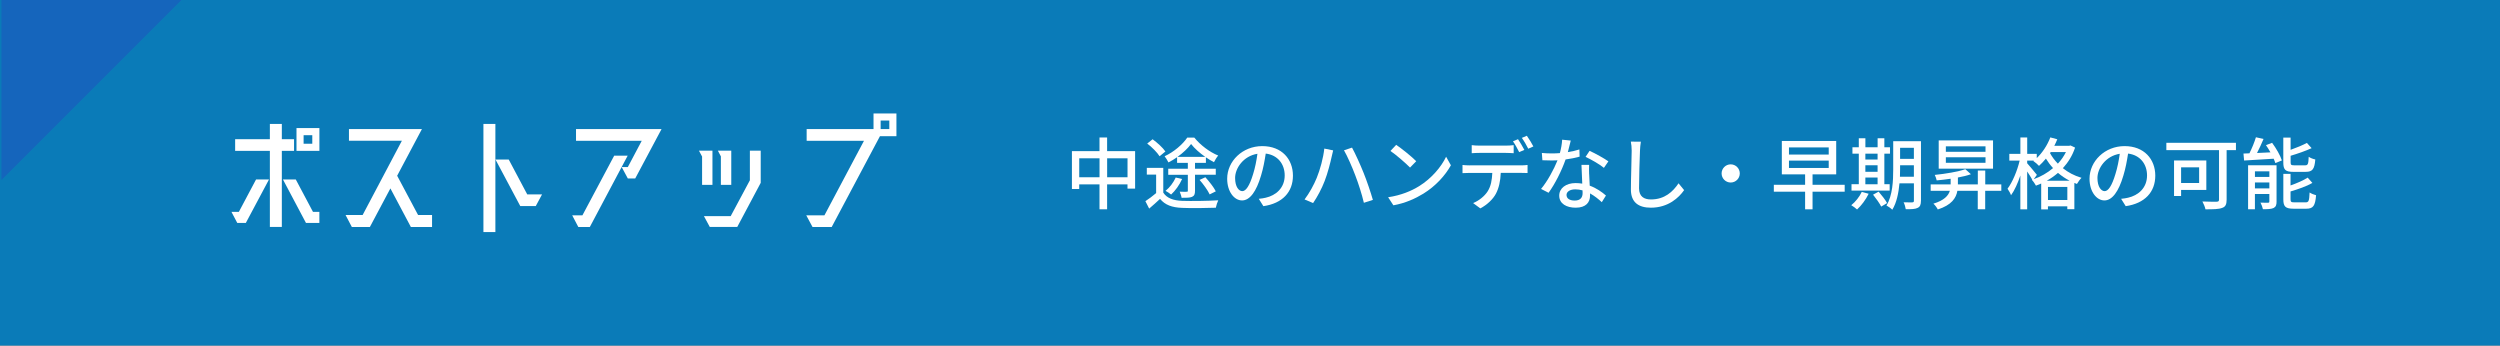 <?xml version="1.0" encoding="UTF-8"?>
<svg id="_レイヤー_1" data-name="レイヤー 1" xmlns="http://www.w3.org/2000/svg" viewBox="0 0 861 119">
  <rect x="0" y="0" width="861" height="119" fill="#333333" stroke="none"/>
  <defs>
    <style>
      .cls-1 {
        fill: #fff;
      }

      .cls-2 {
        fill: #1565bc;
      }

      .cls-3 {
        fill: #008cd6;
        opacity: .81;
      }
    </style>
  </defs>
  <g>
    <rect class="cls-3" width="861" height="119"/>
    <polygon class="cls-2" points="62.5 0 .5 0 .5 62 62.5 0"/>
  </g>
  <g>
    <path class="cls-1" d="m82.26,72.97l5.93-11.17h4.46l-7.99,14.99h-2.94l-2.01-3.82h2.55Zm19.01-21.02h-4.21v26.21h-4.12v-26.21h-11.96v-4.02h11.96v-5.24h4.12v5.24h4.21v4.02Zm.59,9.85l5.93,11.17h2.2v3.82h-4.61l-7.94-14.99h4.41Zm.25-17.69h7.89v7.84h-7.89v-7.84Zm5.44,5.39v-2.94h-2.99v2.94h2.99Z"/>
    <path class="cls-1" d="m144,74.05h4.8v4.12h-7.3l-7.05-13.28-7.06,13.28h-6.22l-2.16-4.12h5.88l13.52-25.58h-18.23v-4.02h25.13l-8.53,16.07,7.2,13.52Z"/>
    <path class="cls-1" d="m166.49,79.93v-37.24h4.12v37.24h-4.12Zm15.09-12.98h5.1l-2.16,4.02h-5.34l-8.53-16.02h4.56l6.37,12Z"/>
    <path class="cls-1" d="m211.52,53.62h4.65l-13.03,24.55h-3.97l-2.11-4.02h3.53l10.93-20.53Zm7.25,7.84h-2.55l-2.11-3.92h2.11l4.8-9.06h-22.64v-4.02h29.45l-9.06,17Z"/>
    <path class="cls-1" d="m245.38,63.66h-3.58v-9.75l-1.08-2.01h4.65v11.76Zm12.89-11.76h3.72v11.07l-8.08,15.19h-9.46l-2.01-3.72h9.21l6.61-12.35v-10.19Zm-10,11.76v-9.8l-1.03-1.96h4.61v11.76h-3.58Z"/>
    <path class="cls-1" d="m308.73,39.07v7.84h-5.68l-16.61,31.26h-6.61l-2.16-4.02h6.27l13.62-25.67h-19.75v-4.02h23.03v-5.39h7.89Zm-2.45,2.45h-2.99v2.94h2.99v-2.94Z"/>
  </g>
  <g>
    <path class="cls-1" d="m390.93,52.06v12.9h-2.62v-1.46h-7.02v8.58h-2.62v-8.58h-6.99v1.59h-2.51v-13.04h9.5v-4.7h2.62v4.7h9.64Zm-12.25,8.99v-6.53h-6.99v6.53h6.99Zm9.64,0v-6.53h-7.02v6.53h7.02Z"/>
    <path class="cls-1" d="m400.63,66.34c1.21,1.89,3.46,2.73,6.5,2.83,3.02.11,9.07.03,12.44-.19-.3.59-.7,1.78-.84,2.56-3.08.13-8.56.19-11.63.05-3.46-.13-5.86-1-7.58-3.1-1.16,1.11-2.4,2.19-3.75,3.35l-1.3-2.56c1.16-.76,2.51-1.75,3.7-2.78v-6.37h-3.21v-2.32h5.67v8.53Zm-1.27-12.53c-.81-1.29-2.65-3.16-4.26-4.37l1.86-1.48c1.62,1.19,3.54,2.92,4.4,4.21l-2,1.65Zm6.05.32c-.97.67-1.97,1.3-3,1.81-.27-.62-.89-1.57-1.32-2.13,3.13-1.43,6.24-4.08,7.8-6.42h2.43c2.11,2.59,5.24,4.97,8.23,6.18-.54.62-1.11,1.57-1.46,2.29-.89-.46-1.84-1.03-2.78-1.67v1.89h-3.75v2.02h7.15v2.08h-7.15v5.51c0,1.16-.22,1.73-1.03,2.11-.78.32-1.92.32-3.59.32-.08-.62-.41-1.48-.65-2.11,1.03.05,2.08.05,2.4.03.32,0,.4-.08.4-.4v-5.45h-6.75v-2.08h6.75v-2.02h-3.7v-1.94Zm1.7,7.53c-.89,2.02-2.35,4.05-3.78,5.34-.43-.38-1.35-.97-1.92-1.27,1.46-1.16,2.73-2.89,3.51-4.59l2.19.51Zm7.96-7.64c-1.89-1.32-3.7-2.92-4.86-4.43-1.08,1.46-2.75,3.05-4.67,4.43h9.53Zm1.54,12.93c-.65-1.38-2.13-3.46-3.48-4.99l2-.92c1.32,1.46,2.92,3.48,3.59,4.86l-2.11,1.05Z"/>
    <path class="cls-1" d="m435.11,71.01l-1.59-2.54c.92-.08,1.73-.22,2.4-.38,3.46-.78,6.53-3.32,6.53-7.67,0-3.91-2.38-7.02-6.53-7.53-.38,2.43-.84,5.05-1.62,7.58-1.62,5.51-3.86,8.56-6.53,8.56s-5.13-2.97-5.13-7.48c0-6.05,5.29-11.23,12.07-11.23s10.58,4.53,10.58,10.18-3.62,9.56-10.18,10.5Zm-7.26-5.18c1.21,0,2.48-1.75,3.73-5.91.67-2.13,1.16-4.59,1.48-6.96-4.86.78-7.69,4.99-7.69,8.34,0,3.1,1.32,4.53,2.48,4.53Z"/>
    <path class="cls-1" d="m456.09,51.17l3.05.62c-.19.67-.43,1.7-.54,2.29-.38,1.75-1.35,5.64-2.4,8.29-.97,2.54-2.51,5.45-3.97,7.56l-2.94-1.24c1.7-2.24,3.24-5.1,4.18-7.4,1.19-2.92,2.27-6.88,2.62-10.12Zm6.77.59l2.78-.92c1.11,2.02,2.89,5.94,3.97,8.66,1.05,2.56,2.48,6.78,3.21,9.34l-3.1,1c-.7-2.94-1.83-6.51-2.94-9.39-1.05-2.81-2.75-6.67-3.91-8.69Z"/>
    <path class="cls-1" d="m488.67,64.16c4.35-2.67,7.72-6.72,9.37-10.18l1.65,2.94c-1.94,3.51-5.26,7.18-9.47,9.77-2.73,1.67-6.15,3.27-10.34,4.02l-1.81-2.78c4.51-.67,8.02-2.19,10.61-3.78Zm-.92-8.64l-2.13,2.19c-1.4-1.43-4.75-4.37-6.75-5.72l1.97-2.11c1.89,1.27,5.4,4.08,6.91,5.64Z"/>
    <path class="cls-1" d="m506.14,56.95h17.68c.57,0,1.57-.03,2.27-.14v2.78c-.65-.03-1.57-.05-2.27-.05h-6.96c-.11,2.86-.65,5.24-1.67,7.18-.97,1.84-3.02,3.83-5.37,5.05l-2.48-1.83c2-.81,3.94-2.38,4.99-4.02,1.16-1.81,1.51-3.94,1.62-6.37h-7.8c-.81,0-1.7.03-2.46.08v-2.81c.76.08,1.62.14,2.46.14Zm3.35-6.8h9.12c.84,0,1.86-.05,2.7-.16v2.78c-.86-.05-1.83-.11-2.7-.11h-9.1c-.92,0-1.92.05-2.65.11v-2.78c.81.11,1.73.16,2.62.16Zm15.49,1.48l-1.78.76c-.54-1.08-1.4-2.7-2.13-3.72l1.73-.73c.67.97,1.65,2.64,2.19,3.7Zm3.1-1.19l-1.75.78c-.57-1.16-1.46-2.7-2.21-3.73l1.73-.73c.73,1.03,1.75,2.7,2.24,3.67Z"/>
    <path class="cls-1" d="m539.97,52.39c1.38-.22,2.73-.51,3.97-.92l.08,2.48c-1.35.38-3.02.73-4.83.97-1.32,3.81-3.67,8.5-5.86,11.47l-2.59-1.32c2.21-2.64,4.45-6.8,5.67-9.85-.67.03-1.32.05-1.97.05-1.03,0-2.16-.03-3.24-.08l-.19-2.51c1.05.11,2.35.16,3.43.16.89,0,1.83-.03,2.78-.11.4-1.51.73-3.19.78-4.62l2.97.3c-.22.95-.59,2.46-1,3.97Zm7.34,7.56c.03.89.11,2.46.19,3.99,2.32.84,4.21,2.19,5.59,3.4l-1.43,2.29c-1.05-.97-2.43-2.13-4.05-3.02v.76c0,2.29-1.38,4.16-4.94,4.16-3.13,0-5.67-1.35-5.67-4.16,0-2.54,2.29-4.32,5.64-4.32.81,0,1.57.08,2.29.19-.08-2.13-.22-4.67-.27-6.45h2.64c-.05,1.13-.03,2.08,0,3.16Zm-4.99,9.12c2.05,0,2.73-1.13,2.73-2.59,0-.24,0-.57-.03-.92-.78-.22-1.62-.35-2.51-.35-1.78,0-3,.81-3,1.92,0,1.16.97,1.94,2.81,1.94Zm3.75-15.04l1.38-2.08c1.94.86,5.13,2.65,6.48,3.62l-1.54,2.24c-1.48-1.24-4.48-2.94-6.32-3.78Z"/>
    <path class="cls-1" d="m564.81,51.9c-.13,3-.32,9.23-.32,12.96,0,2.86,1.75,3.83,4.1,3.83,4.72,0,7.56-2.67,9.5-5.56l1.92,2.35c-1.78,2.56-5.43,6.05-11.47,6.05-4.1,0-6.86-1.75-6.86-6.24,0-3.83.27-10.8.27-13.39,0-1.13-.11-2.24-.3-3.13l3.46.03c-.16,1-.27,2.13-.3,3.1Z"/>
    <path class="cls-1" d="m599.18,59.73c0,1.73-1.4,3.13-3.13,3.13s-3.13-1.4-3.13-3.13,1.4-3.13,3.13-3.13,3.13,1.4,3.13,3.13Z"/>
    <path class="cls-1" d="m635.31,66.02h-11.07v6.07h-2.56v-6.07h-10.77v-2.38h10.77v-3.59h-8.02v-11.5h18.73v11.5h-8.15v3.59h11.07v2.38Zm-19.19-12.79h13.69v-2.46h-13.69v2.46Zm0,4.62h13.69v-2.54h-13.69v2.54Z"/>
    <path class="cls-1" d="m643.57,66.72c-.97,2.03-2.54,4.1-4,5.43-.43-.43-1.4-1.13-2-1.48,1.46-1.16,2.83-2.89,3.62-4.59l2.38.65Zm7.23-1.08h-13.14v-2.19h2.51v-10.53h-2.19v-2.19h2.19v-3.1h2.27v3.1h4.21v-3.1h2.32v3.1h1.94v2.19h-1.94v10.53h1.83v2.19Zm-8.37-12.71v2.02h4.21v-2.02h-4.21Zm0,6.24h4.21v-2.24h-4.21v2.24Zm0,4.29h4.21v-2.32h-4.21v2.32Zm4.56,2.54c1.05,1.21,2.35,2.86,2.92,3.94l-2.02,1.21c-.54-1.08-1.78-2.83-2.81-4.1l1.92-1.05Zm14.58,3.16c0,1.32-.3,2.05-1.13,2.43-.81.43-2.11.49-4.1.46-.08-.65-.41-1.75-.73-2.38,1.27.05,2.62.03,2.97.03.41-.03.57-.13.57-.57v-5.99h-4.97c-.3,3.21-.95,6.64-2.48,9.1-.41-.46-1.46-1.19-2-1.46,2.13-3.51,2.32-8.56,2.32-12.42v-9.72h9.56v20.51Zm-2.43-8.29v-3.94h-4.75v1.43c0,.78,0,1.65-.05,2.51h4.8Zm-4.75-9.96v3.81h4.75v-3.81h-4.75Z"/>
    <path class="cls-1" d="m689.23,65.72h-5.53v6.34h-2.56v-6.34h-7.02c-.43,2.48-1.97,4.89-6.75,6.42-.27-.59-1-1.57-1.51-2,3.72-1.13,5.16-2.75,5.67-4.43h-6.61v-2.21h6.88v-1.94c-1.62.24-3.27.43-4.8.57-.11-.51-.41-1.38-.67-1.89,3.75-.38,8.1-1.11,10.53-1.97l1.92,1.73c-1.3.46-2.83.84-4.48,1.13v2.38h6.86v-4.78h2.56v4.78h5.53v2.21Zm-2.83-7.64h-18.71v-9.72h18.71v9.72Zm-2.59-7.69h-13.66v1.89h13.66v-1.89Zm0,3.78h-13.66v1.89h13.66v-1.89Z"/>
    <path class="cls-1" d="m714.66,50.82c-.92,2.78-2.4,5.13-4.21,7.1,1.75,1.4,3.91,2.59,6.42,3.32-.51.49-1.21,1.49-1.57,2.11-.3-.11-.59-.22-.89-.35v9.04h-2.43v-.97h-6.67v1.05h-2.32v-8.91c-.59.27-1.19.51-1.81.73-.3-.59-.92-1.51-1.43-2.02l.16-.05c-.4-.76-1.11-1.83-1.75-2.81v13.04h-2.35v-11.66c-.89,2.67-2.02,5.18-3.21,6.8-.22-.7-.84-1.67-1.21-2.24,1.7-2.24,3.37-6.21,4.18-9.69h-3.56v-2.32h3.81v-5.64h2.35v5.64h3.29v1.46c1.97-1.89,3.64-4.43,4.67-7.13l2.4.65c-.3.76-.65,1.51-1.03,2.24h5.13l.46-.11,1.57.73Zm-14.23,10.88c2.38-.84,4.67-2.13,6.64-3.81-.97-1.05-1.78-2.16-2.46-3.27-.78.95-1.57,1.78-2.38,2.51-.4-.46-1.38-1.3-1.94-1.67l.19-.16h-2.32v.92c.73.78,2.83,3.37,3.35,4l-1.08,1.48Zm12.34.54c-1.48-.76-2.83-1.7-4-2.7-1.19,1.03-2.48,1.94-3.86,2.7h7.85Zm-.78,6.64v-4.51h-6.67v4.51h6.67Zm-5.72-16.52l-.24.38c.65,1.21,1.57,2.46,2.7,3.62,1.11-1.19,2.05-2.54,2.78-3.99h-5.24Z"/>
    <path class="cls-1" d="m732.1,71.01l-1.59-2.54c.92-.08,1.73-.22,2.4-.38,3.46-.78,6.53-3.32,6.53-7.67,0-3.91-2.38-7.02-6.53-7.53-.38,2.43-.84,5.05-1.62,7.58-1.62,5.51-3.86,8.56-6.53,8.56s-5.13-2.97-5.13-7.48c0-6.05,5.29-11.23,12.07-11.23s10.58,4.53,10.58,10.18-3.62,9.56-10.18,10.5Zm-7.26-5.18c1.21,0,2.48-1.75,3.72-5.91.67-2.13,1.16-4.59,1.49-6.96-4.86.78-7.69,4.99-7.69,8.34,0,3.1,1.32,4.53,2.48,4.53Z"/>
    <path class="cls-1" d="m770.06,51.71h-3.21v17.06c0,1.62-.4,2.46-1.54,2.83-1.16.46-3.05.49-5.75.49-.13-.73-.65-1.97-1.05-2.7,2.05.11,4.29.08,4.94.08.59-.03.78-.19.78-.76v-17.01h-18.14v-2.51h23.97v2.51Zm-18.89,13.69v2.11h-2.43v-12.25h11.12v10.15h-8.69Zm0-7.77v5.4h6.21v-5.4h-6.21Z"/>
    <path class="cls-1" d="m782.51,49.18c1.38,1.86,2.83,4.37,3.37,6.07l-2.24.92c-.13-.43-.35-.94-.59-1.51-3.7.22-7.42.46-10.18.62l-.22-2.4c.62-.03,1.3-.05,2.05-.08.86-1.7,1.75-3.89,2.24-5.53l2.62.59c-.67,1.62-1.48,3.35-2.24,4.83l4.62-.22c-.49-.86-1-1.73-1.54-2.48l2.11-.81Zm1.54,20.22c0,1.19-.24,1.83-1.03,2.24-.84.38-2.02.41-3.67.41-.13-.65-.49-1.62-.84-2.27,1.13.05,2.24.05,2.62.03.35,0,.43-.11.43-.43v-2.56h-4.97v5.26h-2.35v-15.17h9.8v12.5Zm-7.45-10.39v1.92h4.97v-1.92h-4.97Zm4.97,5.88v-2.05h-4.97v2.05h4.97Zm8.34-5.7c-2.83,0-3.54-.7-3.54-3.27v-8.53h2.51v4.21c2.08-.73,4.18-1.62,5.62-2.38l1.62,1.81c-2.08.95-4.78,1.89-7.23,2.62v2.24c0,.89.19,1.05,1.32,1.05h3.67c.97,0,1.13-.43,1.24-2.94.54.4,1.57.78,2.27.92-.27,3.37-1,4.26-3.29,4.26h-4.18Zm4.16,10.5c1.05,0,1.24-.51,1.35-3.4.57.38,1.57.78,2.24.95-.3,3.67-1,4.64-3.37,4.64h-4.35c-2.83,0-3.56-.73-3.56-3.24v-8.77h2.48v4c2.21-.78,4.45-1.75,5.91-2.7l1.62,1.83c-2.05,1.19-4.94,2.16-7.53,2.94v2.67c0,.92.22,1.08,1.4,1.08h3.81Z"/>
  </g>
</svg>